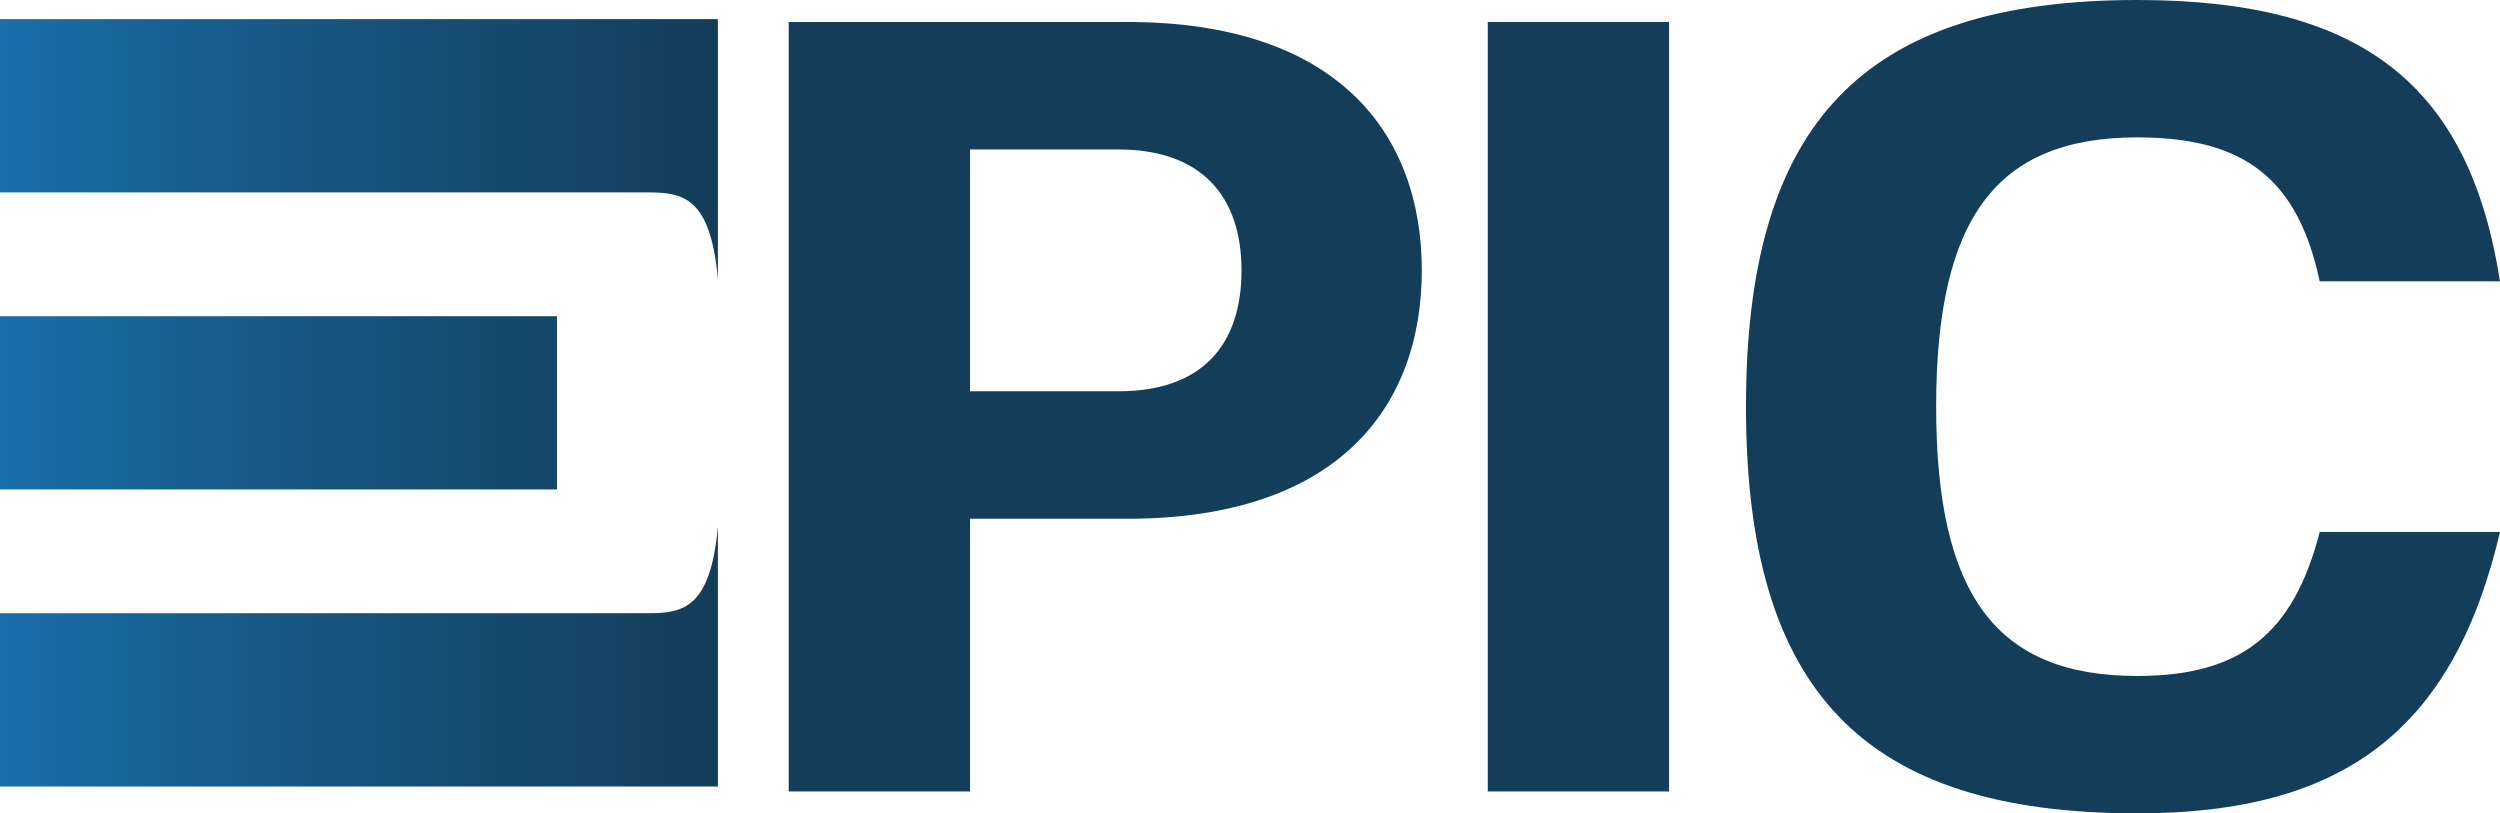 <svg id="Layer_1" data-name="Layer 1" xmlns="http://www.w3.org/2000/svg" xmlns:xlink="http://www.w3.org/1999/xlink" viewBox="0 0 1009.9 328.56"><defs><style>.cls-1{fill:#143d59;}.cls-2{fill:url(#linear-gradient);}</style><linearGradient id="linear-gradient" x1="118" y1="261" x2="408" y2="261" gradientUnits="userSpaceOnUse"><stop offset="0" stop-color="#196faa"/><stop offset="0.38" stop-color="#175885"/><stop offset="1" stop-color="#143d59"/></linearGradient></defs><g id="epic-logo_option1_full-colour"><path class="cls-1" d="M573.35,307.84H509.86V418H436.6V107.16H573.35c84.8,0,119,44.84,119,100.34S658.15,307.84,573.35,307.84ZM569.8,158.66H509.86v97.68H569.8c34.18,0,49.72-19.09,49.72-48.84S603.54,158.66,569.8,158.66Z" transform="translate(-118 -98.28)"/><path class="cls-1" d="M792.24,107.16V418H719V107.16Z" transform="translate(-118 -98.28)"/><path class="cls-1" d="M1127.9,313.17c-18.65,79.48-62.61,113.67-146.52,113.67-110.56,0-158.07-49.29-158.07-164.28S870.82,98.28,981.38,98.28c90.57,0,134.09,34.18,146.52,113.66h-72.82c-8.88-41.29-30.19-58.16-73.7-58.16-56.83,0-81.25,32.41-81.25,108.78s24.42,108.78,81.25,108.78c41.73,0,63.05-16.88,73.7-58.17Z" transform="translate(-118 -98.28)"/><path class="cls-2" d="M408,211c-3-33-14-35-28.27-35H118V106H408V211Zm-65,15H118v70H343Zm65,85c-3,33-14,35-28.27,35H118v70H408V311Z" transform="translate(-118 -98.28)"/></g></svg>
